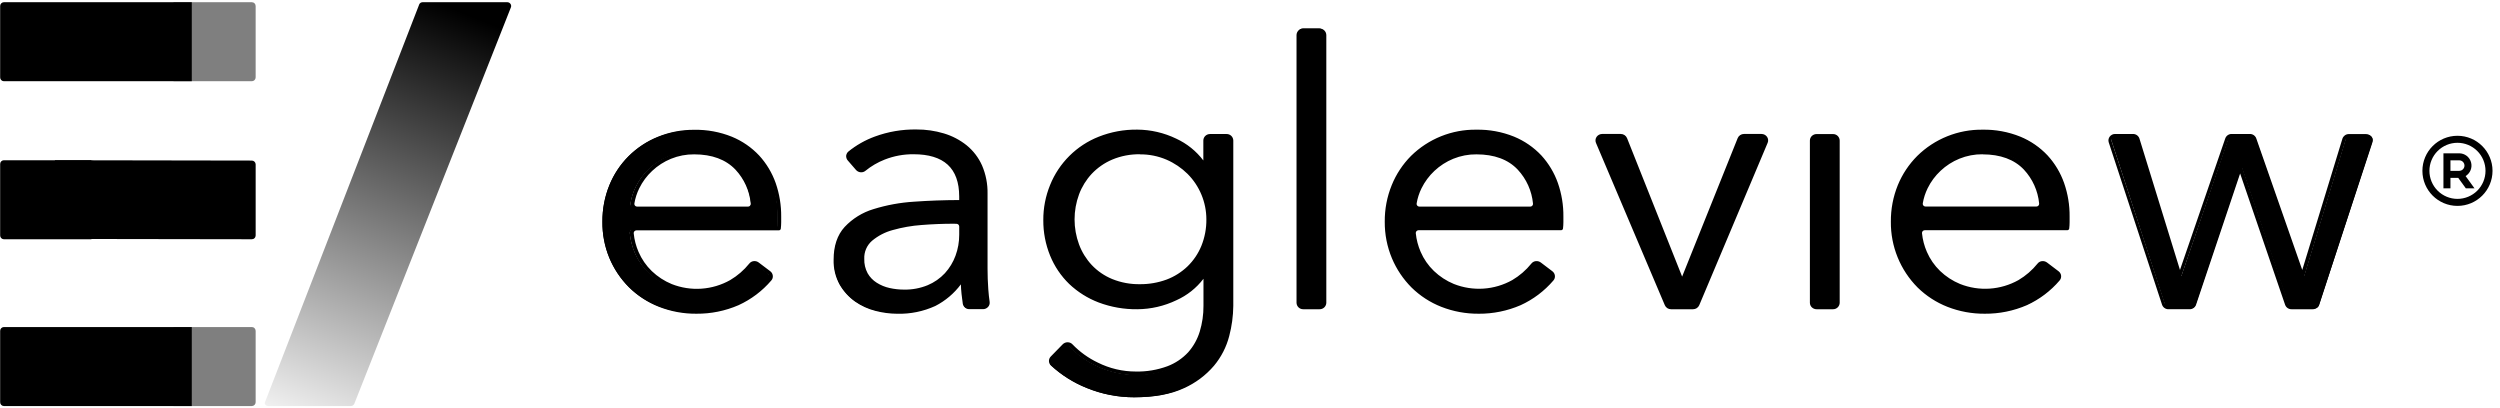 <?xml version="1.0" encoding="UTF-8"?> <svg xmlns="http://www.w3.org/2000/svg" width="815" height="133" viewBox="0 0 815 133" fill="none"><g clip-path="url(#clip0_448_70)"><path d="M243.304 67.937C243.524 67.936 243.741 67.89 243.942 67.801C244.143 67.712 244.323 67.582 244.471 67.419C244.616 67.26 244.724 67.072 244.789 66.867C244.854 66.662 244.874 66.446 244.848 66.233C244.448 61.935 242.638 57.889 239.699 54.724C236.435 51.226 231.775 49.477 225.721 49.477C223.036 49.45 220.373 49.961 217.89 50.98C215.558 51.958 213.422 53.349 211.586 55.087C209.794 56.78 208.322 58.781 207.238 60.995C206.441 62.628 205.883 64.368 205.582 66.16C205.548 66.375 205.562 66.595 205.622 66.805C205.683 67.014 205.789 67.208 205.932 67.372C206.079 67.539 206.26 67.673 206.462 67.765C206.665 67.857 206.884 67.906 207.107 67.908L243.304 67.937ZM253.548 70.558V72.367C253.547 73.05 253.508 73.733 253.431 74.412H206.868C206.651 74.412 206.436 74.456 206.236 74.543C206.037 74.629 205.858 74.757 205.711 74.916C205.566 75.073 205.457 75.259 205.391 75.462C205.325 75.664 205.304 75.879 205.329 76.091C205.546 78.257 206.098 80.376 206.963 82.374C208.014 84.822 209.544 87.036 211.464 88.885C213.405 90.748 215.68 92.231 218.17 93.254C221.335 94.531 224.748 95.081 228.155 94.865C231.562 94.648 234.877 93.671 237.855 92.004C240.307 90.546 242.475 88.657 244.255 86.429C244.508 86.112 244.876 85.907 245.279 85.86C245.683 85.81 246.091 85.92 246.416 86.166L250.214 89.058C250.376 89.181 250.511 89.335 250.612 89.512C250.712 89.689 250.775 89.884 250.798 90.086C250.819 90.287 250.8 90.49 250.739 90.684C250.679 90.877 250.58 91.056 250.447 91.209C247.58 94.599 244.004 97.319 239.97 99.178C235.716 101.046 231.115 101.993 226.469 101.957C222.356 102 218.275 101.243 214.452 99.729C210.895 98.322 207.662 96.208 204.947 93.515C202.254 90.817 200.113 87.62 198.644 84.103C197.097 80.35 196.331 76.321 196.394 72.262C196.352 68.212 197.114 64.193 198.635 60.438C200.055 56.918 202.167 53.718 204.846 51.026C207.588 48.302 210.846 46.153 214.431 44.703C218.015 43.253 221.853 42.533 225.719 42.584C229.847 42.504 233.947 43.262 237.772 44.813C241.071 46.18 244.039 48.236 246.476 50.843C248.814 53.416 250.608 56.432 251.751 59.713C252.973 63.203 253.582 66.878 253.551 70.576L253.548 70.558ZM310.47 72.262C306.996 72.262 303.497 72.402 299.975 72.682C296.734 72.918 293.527 73.486 290.403 74.377C287.822 75.076 285.425 76.332 283.383 78.057C282.488 78.856 281.782 79.843 281.315 80.948C280.848 82.052 280.632 83.247 280.682 84.445C280.621 86.21 281.031 87.959 281.871 89.513C282.635 90.862 283.72 92.003 285.03 92.834C286.389 93.685 287.884 94.297 289.45 94.643C291.059 95.002 292.703 95.184 294.352 95.185C297.08 95.231 299.788 94.715 302.307 93.669C304.523 92.736 306.513 91.338 308.143 89.57C309.721 87.834 310.944 85.807 311.744 83.602C312.578 81.32 312.999 78.909 312.987 76.48V73.766C312.981 73.362 312.814 72.976 312.523 72.694C312.233 72.412 311.842 72.257 311.437 72.263L310.47 72.262ZM312.966 63.952C312.966 59.088 311.64 55.455 308.987 53.054C306.334 50.654 302.482 49.456 297.431 49.462C294.112 49.438 290.819 50.059 287.737 51.29C285.394 52.213 283.213 53.502 281.275 55.109C280.96 55.361 280.559 55.481 280.156 55.446C279.754 55.41 279.381 55.22 279.115 54.917L276.415 51.78C276.286 51.636 276.186 51.468 276.123 51.286C276.059 51.104 276.032 50.91 276.044 50.718C276.056 50.525 276.106 50.337 276.191 50.163C276.276 49.99 276.395 49.836 276.541 49.709C279.068 47.65 281.918 46.023 284.975 44.894C289.246 43.307 293.776 42.53 298.332 42.604C301.32 42.58 304.295 43.007 307.155 43.871C309.778 44.661 312.221 45.953 314.35 47.675C316.444 49.398 318.104 51.589 319.194 54.071C320.411 56.928 321.003 60.012 320.93 63.116V87.844C320.93 90.012 321.014 92.264 321.182 94.6C321.291 96.156 321.442 97.554 321.623 98.798C321.661 99.014 321.65 99.236 321.591 99.448C321.531 99.659 321.425 99.854 321.28 100.019C321.132 100.187 320.949 100.321 320.745 100.412C320.54 100.503 320.318 100.549 320.094 100.546H315.666C315.302 100.555 314.947 100.432 314.667 100.201C314.386 99.97 314.197 99.646 314.135 99.288C313.984 98.283 313.838 97.217 313.72 96.089C313.56 94.481 313.48 92.908 313.48 91.379H313.227C310.968 94.813 307.871 97.616 304.227 99.523C300.424 101.266 296.269 102.106 292.087 101.979C289.759 101.978 287.439 101.684 285.183 101.106C282.866 100.521 280.676 99.517 278.72 98.144C276.742 96.734 275.09 94.917 273.877 92.813C272.526 90.373 271.86 87.614 271.951 84.826C271.951 80.469 273.091 77.02 275.371 74.48C277.852 71.801 281.002 69.832 284.498 68.774C288.755 67.438 293.159 66.625 297.612 66.353C302.539 65.986 307.656 65.803 312.961 65.803L312.966 63.952ZM349.364 71.532C349.346 74.414 349.849 77.275 350.85 79.977C351.81 82.568 353.269 84.945 355.144 86.974C357.076 89.034 359.423 90.66 362.031 91.746C364.987 92.953 368.157 93.548 371.35 93.496C374.404 93.527 377.436 92.993 380.296 91.922C382.94 90.945 385.35 89.426 387.373 87.464C389.395 85.501 390.985 83.139 392.041 80.527C393.189 77.669 393.758 74.613 393.717 71.534C393.699 68.619 393.106 65.736 391.972 63.049C390.838 60.363 389.185 57.926 387.108 55.878C385.031 53.831 382.57 52.212 379.866 51.115C377.162 50.018 374.268 49.465 371.35 49.486C368.163 49.434 365 50.049 362.065 51.29C359.458 52.406 357.111 54.049 355.17 56.114C353.295 58.142 351.836 60.517 350.876 63.105C349.877 65.808 349.375 68.667 349.392 71.547L349.364 71.532ZM346.582 113.059C346.729 112.91 346.903 112.792 347.096 112.711C347.289 112.631 347.495 112.589 347.704 112.589C347.913 112.589 348.12 112.631 348.312 112.711C348.505 112.792 348.68 112.91 348.826 113.059C351.252 115.593 354.118 117.666 357.285 119.177C360.889 120.922 364.805 121.933 368.805 122.151C372.804 122.368 376.807 121.788 380.579 120.444C383.26 119.426 385.664 117.795 387.6 115.682C389.401 113.638 390.737 111.229 391.517 108.621C392.361 105.823 392.78 102.914 392.76 99.991V89.408H392.507C390.195 93.009 386.882 95.857 382.973 97.605C379.078 99.487 374.811 100.476 370.484 100.497C366.264 100.556 362.07 99.821 358.122 98.331C354.607 96.992 351.396 94.963 348.68 92.362C346.034 89.785 343.957 86.684 342.583 83.257C339.693 75.931 339.693 67.783 342.583 60.457C343.988 56.992 346.059 53.836 348.68 51.167C351.368 48.457 354.581 46.322 358.122 44.892C362.053 43.318 366.259 42.539 370.495 42.603C374.799 42.625 379.044 43.614 382.915 45.495C386.835 47.302 390.156 50.192 392.486 53.823H392.739V45.543C392.741 45.343 392.784 45.145 392.863 44.961C392.943 44.777 393.058 44.61 393.202 44.471C393.346 44.331 393.516 44.221 393.702 44.147C393.889 44.073 394.088 44.037 394.289 44.04H399.676C400.08 44.035 400.47 44.19 400.76 44.472C401.05 44.754 401.216 45.139 401.222 45.543V100.026C401.173 103.34 400.717 106.636 399.865 109.839C398.969 113.336 397.313 116.591 395.012 119.374C392.381 122.471 389.091 124.941 385.381 126.604C381.325 128.538 376.065 129.505 369.603 129.505C364.317 129.507 359.083 128.465 354.202 126.438C349.962 124.73 346.069 122.264 342.714 119.16C342.574 119.023 342.463 118.859 342.387 118.678C342.311 118.498 342.272 118.303 342.272 118.107C342.272 117.911 342.311 117.717 342.387 117.536C342.463 117.356 342.574 117.192 342.714 117.054L346.582 113.059ZM430.077 100.502H424.729C424.325 100.507 423.935 100.352 423.645 100.07C423.355 99.788 423.188 99.403 423.183 98.999V10.811C423.188 10.407 423.355 10.022 423.645 9.74C423.935 9.458 424.325 9.303 424.729 9.308H430.077C430.482 9.303 430.872 9.458 431.162 9.74C431.452 10.022 431.618 10.407 431.624 10.811V99.004C431.623 99.205 431.581 99.404 431.501 99.588C431.42 99.772 431.303 99.938 431.157 100.076C430.856 100.36 430.456 100.515 430.042 100.508L430.077 100.502ZM498.879 67.937C499.098 67.936 499.314 67.889 499.514 67.8C499.714 67.711 499.893 67.581 500.039 67.419C500.183 67.26 500.291 67.071 500.354 66.867C500.418 66.662 500.436 66.446 500.408 66.233C500.01 61.937 498.205 57.892 495.273 54.724C491.998 51.226 487.339 49.477 481.296 49.477C478.611 49.449 475.948 49.961 473.464 50.98C468.801 52.907 465.001 56.468 462.779 60.995C461.977 62.626 461.419 64.366 461.123 66.16C461.089 66.375 461.102 66.595 461.163 66.805C461.223 67.014 461.329 67.208 461.473 67.372C461.62 67.539 461.8 67.673 462.003 67.765C462.205 67.857 462.425 67.906 462.647 67.908L498.879 67.937ZM509.123 70.558V72.367C509.12 73.051 509.078 73.734 508.997 74.412H462.436C462.218 74.414 462.004 74.46 461.805 74.548C461.606 74.636 461.428 74.764 461.281 74.924C461.137 75.081 461.028 75.267 460.961 75.47C460.894 75.672 460.872 75.887 460.895 76.099C461.114 78.265 461.665 80.384 462.529 82.382C463.584 84.828 465.114 87.041 467.03 88.893C468.973 90.754 471.247 92.236 473.736 93.262C476.91 94.529 480.328 95.067 483.738 94.837C487.149 94.607 490.464 93.615 493.439 91.934C495.888 90.476 498.053 88.587 499.829 86.359C500.086 86.042 500.456 85.837 500.861 85.788C501.265 85.739 501.673 85.85 501.998 86.096L505.788 88.988C505.951 89.11 506.087 89.263 506.188 89.439C506.289 89.615 506.353 89.809 506.376 90.011C506.399 90.212 506.38 90.416 506.321 90.61C506.262 90.804 506.163 90.984 506.032 91.139C503.16 94.526 499.582 97.246 495.548 99.108C491.294 100.977 486.691 101.924 482.044 101.887C477.941 101.925 473.87 101.168 470.055 99.659C466.501 98.247 463.269 96.133 460.551 93.445C457.857 90.747 455.716 87.55 454.247 84.033C452.69 80.287 451.907 76.266 451.945 72.21C451.904 68.159 452.665 64.141 454.186 60.386C455.614 56.869 457.726 53.67 460.399 50.974C463.143 48.251 466.403 46.102 469.988 44.652C473.574 43.203 477.412 42.482 481.28 42.532C485.405 42.452 489.504 43.209 493.328 44.759C496.622 46.129 499.586 48.185 502.021 50.79C504.362 53.361 506.158 56.378 507.304 59.659C508.523 63.151 509.132 66.825 509.107 70.522L509.123 70.558ZM552.041 100.437H544.839C544.535 100.44 544.237 100.353 543.982 100.187C543.727 100.021 543.527 99.783 543.407 99.504L520.906 46.042C520.81 45.814 520.773 45.566 520.8 45.32C520.826 45.075 520.914 44.839 521.056 44.637C521.2 44.431 521.392 44.262 521.616 44.146C521.839 44.03 522.088 43.97 522.34 43.971H528.415C528.725 43.969 529.028 44.06 529.285 44.233C529.541 44.407 529.74 44.653 529.853 44.941L548.388 91.821H548.64L567.271 45.007C567.388 44.721 567.587 44.476 567.844 44.305C568.101 44.134 568.403 44.043 568.712 44.046H574.431C574.683 44.045 574.932 44.105 575.155 44.221C575.379 44.337 575.571 44.505 575.715 44.712C575.856 44.914 575.944 45.149 575.97 45.395C575.996 45.641 575.96 45.889 575.865 46.117L553.5 99.569C553.381 99.849 553.181 100.086 552.926 100.252C552.671 100.418 552.372 100.505 552.068 100.502L552.041 100.437ZM597.749 100.437H592.393C592.192 100.44 591.993 100.403 591.806 100.329C591.62 100.255 591.45 100.146 591.306 100.006C591.162 99.866 591.047 99.7 590.967 99.516C590.888 99.332 590.845 99.134 590.843 98.933V45.548C590.845 45.347 590.888 45.149 590.967 44.965C591.047 44.781 591.162 44.615 591.306 44.475C591.45 44.336 591.62 44.226 591.806 44.152C591.993 44.078 592.192 44.041 592.393 44.044H597.749C598.154 44.039 598.544 44.195 598.834 44.476C599.124 44.758 599.29 45.144 599.296 45.548V99.004C599.29 99.404 599.128 99.785 598.844 100.066C598.561 100.347 598.178 100.506 597.778 100.508L597.749 100.437ZM664.202 67.867C664.422 67.867 664.64 67.821 664.841 67.732C665.042 67.643 665.222 67.514 665.37 67.351C665.515 67.192 665.623 67.003 665.687 66.798C665.752 66.592 665.77 66.375 665.742 66.162C665.343 61.864 663.533 57.818 660.595 54.653C657.326 51.155 652.666 49.405 646.615 49.405C643.933 49.377 641.274 49.888 638.794 50.909C636.461 51.885 634.325 53.276 632.491 55.016C630.694 56.706 629.217 58.708 628.134 60.923C627.338 62.557 626.781 64.297 626.478 66.088C626.445 66.304 626.46 66.524 626.52 66.733C626.58 66.942 626.686 67.136 626.829 67.3C626.976 67.466 627.157 67.6 627.359 67.692C627.561 67.785 627.781 67.833 628.003 67.835L664.202 67.867ZM674.456 70.488V72.297C674.45 72.981 674.407 73.664 674.327 74.343H627.768C627.551 74.344 627.336 74.391 627.137 74.479C626.938 74.567 626.759 74.695 626.612 74.855C626.467 75.012 626.359 75.198 626.292 75.4C626.226 75.603 626.204 75.817 626.227 76.029C626.445 78.195 626.996 80.314 627.862 82.312C628.912 84.76 630.443 86.974 632.363 88.823C634.304 90.686 636.579 92.169 639.068 93.192C642.241 94.459 645.658 94.997 649.067 94.767C652.476 94.537 655.789 93.545 658.763 91.864C661.216 90.408 663.385 88.519 665.163 86.289C665.416 85.972 665.783 85.768 666.186 85.72C666.59 85.67 666.998 85.78 667.323 86.026L671.121 88.918C671.284 89.04 671.42 89.193 671.52 89.369C671.621 89.545 671.685 89.74 671.706 89.942C671.728 90.144 671.708 90.348 671.648 90.542C671.587 90.735 671.487 90.914 671.354 91.068C668.51 94.506 664.942 97.275 660.904 99.177C656.65 101.045 652.049 101.993 647.402 101.956C643.299 101.994 639.227 101.238 635.411 99.728C631.855 98.32 628.621 96.206 625.907 93.514C623.212 90.817 621.071 87.62 619.603 84.102C618.04 80.359 617.256 76.337 617.298 72.281C617.257 68.23 618.019 64.212 619.542 60.457C620.962 56.937 623.074 53.736 625.752 51.045C628.494 48.321 631.752 46.171 635.336 44.721C638.92 43.272 642.758 42.552 646.624 42.603C650.751 42.523 654.852 43.281 658.678 44.832C661.976 46.199 664.943 48.255 667.381 50.862C669.718 53.434 671.512 56.451 672.654 59.732C673.877 63.222 674.487 66.897 674.457 70.594L674.456 70.488ZM773.412 46.042L756.006 99.502C755.902 99.811 755.704 100.079 755.438 100.268C755.173 100.456 754.854 100.556 754.528 100.552H747.59C747.268 100.555 746.953 100.457 746.689 100.273C746.426 100.088 746.227 99.825 746.121 99.521L730.893 54.788H730.641L715.707 99.468C715.602 99.774 715.403 100.039 715.138 100.226C714.873 100.413 714.556 100.511 714.232 100.508H707.299C706.974 100.512 706.656 100.412 706.39 100.223C706.125 100.035 705.927 99.767 705.824 99.458L688.406 46.042C688.333 45.817 688.315 45.577 688.354 45.343C688.394 45.109 688.489 44.889 688.633 44.7C688.779 44.508 688.968 44.353 689.185 44.246C689.402 44.139 689.64 44.084 689.882 44.085H695.688C696.018 44.084 696.339 44.187 696.607 44.38C696.874 44.574 697.073 44.847 697.175 45.161L710.882 89.93H711.134L726.436 45.116C726.543 44.813 726.741 44.551 727.004 44.366C727.267 44.181 727.581 44.083 727.902 44.085H733.869C734.19 44.085 734.504 44.184 734.767 44.368C735.029 44.553 735.228 44.814 735.336 45.116L750.91 89.89H751.162L764.754 45.129C764.854 44.814 765.051 44.539 765.318 44.344C765.585 44.149 765.907 44.045 766.238 44.046H771.919C772.167 44.04 772.413 44.093 772.636 44.201C772.859 44.309 773.053 44.468 773.203 44.666C773.349 44.86 773.445 45.088 773.481 45.328C773.518 45.568 773.494 45.813 773.412 46.042Z" fill="black"></path><path d="M369.885 129.511C364.528 129.527 359.22 128.497 354.258 126.479C349.954 124.761 345.999 122.275 342.586 119.142C342.387 118.951 342.229 118.722 342.122 118.468C342.014 118.215 341.958 117.942 341.958 117.667C341.958 117.391 342.014 117.119 342.122 116.865C342.229 116.612 342.387 116.383 342.586 116.191L346.438 112.246C346.65 112.029 346.905 111.858 347.186 111.744C347.467 111.629 347.768 111.574 348.072 111.58C348.361 111.58 348.648 111.639 348.914 111.754C349.18 111.868 349.42 112.036 349.618 112.246C351.989 114.708 354.785 116.723 357.872 118.194C361.724 120.123 365.975 121.124 370.284 121.118C373.796 121.191 377.29 120.604 380.585 119.388C383.16 118.413 385.475 116.856 387.348 114.84C389.076 112.883 390.362 110.578 391.121 108.082C391.943 105.37 392.351 102.55 392.332 99.716V90.88C390.023 93.906 386.994 96.309 383.521 97.871C379.537 99.782 375.179 100.787 370.759 100.812C366.469 100.865 362.205 100.12 358.187 98.615C354.604 97.254 351.328 95.195 348.548 92.558C345.862 89.945 343.746 86.805 342.335 83.335C340.841 79.659 340.088 75.725 340.117 71.758C340.095 67.831 340.848 63.939 342.335 60.303C343.769 56.746 345.912 53.517 348.633 50.813C351.355 48.109 354.599 45.987 358.167 44.574C362.168 42.989 366.44 42.201 370.743 42.256C375.136 42.282 379.468 43.283 383.425 45.188C386.921 46.797 389.965 49.243 392.288 52.309V45.794C392.289 45.515 392.347 45.239 392.458 44.983C392.568 44.727 392.73 44.496 392.932 44.305C393.35 43.907 393.906 43.687 394.482 43.692H399.87C400.438 43.683 400.987 43.898 401.396 44.291C401.805 44.685 402.041 45.224 402.053 45.791V99.731C402.017 103.047 401.572 106.345 400.726 109.551C399.811 113.103 398.117 116.407 395.768 119.225C393.08 122.371 389.723 124.878 385.942 126.562C381.785 128.499 376.396 129.511 369.885 129.511ZM347.98 112.813C347.728 112.815 347.486 112.914 347.306 113.089L343.488 117.035C343.407 117.113 343.343 117.208 343.299 117.312C343.255 117.416 343.232 117.527 343.232 117.64C343.232 117.753 343.255 117.865 343.299 117.969C343.343 118.073 343.407 118.167 343.488 118.246C346.784 121.27 350.6 123.674 354.752 125.341C359.555 127.292 364.692 128.288 369.877 128.274C376.165 128.274 381.39 127.331 385.343 125.475C388.948 123.861 392.153 121.472 394.728 118.478C396.964 115.801 398.575 112.659 399.443 109.281C400.262 106.173 400.693 102.977 400.727 99.764V45.809C400.723 45.575 400.625 45.352 400.456 45.19C400.288 45.028 400.061 44.939 399.827 44.944H394.439C394.205 44.939 393.979 45.028 393.81 45.19C393.641 45.352 393.544 45.575 393.539 45.809V54.002C393.538 54.084 393.521 54.166 393.488 54.241C393.455 54.316 393.408 54.385 393.349 54.442C393.29 54.499 393.22 54.544 393.144 54.574C393.067 54.604 392.985 54.618 392.903 54.617H392.651C392.543 54.619 392.436 54.594 392.341 54.544C392.245 54.494 392.163 54.421 392.104 54.331C389.846 50.838 386.645 48.054 382.871 46.302C379.089 44.483 374.95 43.527 370.754 43.503C366.617 43.449 362.51 44.205 358.665 45.727C355.25 47.08 352.146 49.112 349.542 51.7C346.937 54.288 344.886 57.378 343.514 60.782C342.087 64.272 341.364 68.01 341.386 71.779C341.345 75.596 342.059 79.383 343.487 82.923C344.833 86.237 346.852 89.236 349.416 91.731C352.075 94.245 355.206 96.207 358.63 97.502C362.496 98.954 366.6 99.67 370.73 99.613C374.946 99.586 379.104 98.631 382.908 96.814C386.679 95.128 389.881 92.388 392.129 88.924C392.187 88.831 392.268 88.755 392.364 88.702C392.459 88.649 392.567 88.621 392.677 88.621H392.929C393.096 88.62 393.257 88.685 393.376 88.802C393.496 88.918 393.564 89.077 393.567 89.244V99.755C393.587 102.707 393.16 105.644 392.301 108.468C391.497 111.137 390.12 113.6 388.268 115.684C386.267 117.856 383.785 119.53 381.021 120.573C377.168 121.94 373.083 122.532 369.001 122.314C364.918 122.095 360.92 121.071 357.236 119.3C354.011 117.76 351.091 115.653 348.613 113.08C348.536 112.996 348.441 112.93 348.336 112.885C348.231 112.841 348.117 112.818 348.003 112.82L347.98 112.813ZM292.491 102.284C290.112 102.27 287.743 101.959 285.441 101.358C283.054 100.759 280.795 99.732 278.776 98.326C276.736 96.879 275.027 95.015 273.764 92.858C272.367 90.349 271.674 87.509 271.761 84.639C271.761 80.191 272.955 76.6 275.354 73.988C277.919 71.258 281.16 69.252 284.749 68.174C289.047 66.841 293.488 66.027 297.98 65.75C302.712 65.413 307.66 65.231 312.699 65.214V64.055C312.699 59.434 311.432 55.956 308.938 53.676C306.443 51.396 302.695 50.285 297.849 50.285C294.626 50.252 291.427 50.839 288.427 52.015C286.152 52.904 284.029 54.141 282.134 55.683C281.702 56.04 281.148 56.214 280.589 56.167C280.006 56.124 279.462 55.857 279.072 55.423L276.378 52.316C276.196 52.113 276.056 51.876 275.968 51.619C275.879 51.361 275.843 51.089 275.861 50.817C275.88 50.545 275.952 50.28 276.075 50.037C276.197 49.794 276.367 49.577 276.575 49.401C279.153 47.316 282.056 45.669 285.169 44.526C289.511 42.925 294.112 42.139 298.74 42.208C301.781 42.188 304.808 42.623 307.72 43.496C310.417 44.301 312.933 45.617 315.131 47.373C317.294 49.136 319.011 51.383 320.144 53.931C321.389 56.838 322.002 59.976 321.941 63.137V87.626C321.941 89.772 322.021 92.013 322.181 94.273C322.29 95.789 322.442 97.171 322.622 98.383C322.668 98.683 322.646 98.99 322.557 99.28C322.469 99.571 322.316 99.838 322.11 100.061C321.901 100.291 321.646 100.475 321.361 100.6C321.076 100.725 320.768 100.789 320.457 100.788H316.04C315.534 100.796 315.041 100.628 314.645 100.312C314.25 99.996 313.978 99.552 313.875 99.057C313.723 98.045 313.58 96.972 313.463 95.856C313.346 94.74 313.282 93.736 313.248 92.698C311.046 95.655 308.194 98.067 304.912 99.75C301.029 101.524 296.792 102.39 292.523 102.284H292.491ZM297.816 49.082C302.999 49.082 307.038 50.337 309.791 52.802C312.545 55.268 313.956 59.075 313.956 64.05V65.781C313.957 65.862 313.941 65.944 313.91 66.019C313.878 66.095 313.831 66.163 313.772 66.22C313.651 66.338 313.489 66.403 313.32 66.403C308.092 66.403 302.956 66.585 298.051 66.94C293.663 67.209 289.323 68.005 285.125 69.311C281.753 70.317 278.707 72.198 276.298 74.761C274.134 77.15 273.047 80.454 273.047 84.599C272.947 87.25 273.568 89.878 274.844 92.205C276.016 94.208 277.602 95.939 279.496 97.283C281.388 98.599 283.503 99.561 285.739 100.122C287.934 100.686 290.19 100.977 292.456 100.987C296.516 101.097 300.547 100.284 304.245 98.608C307.782 96.772 310.794 94.068 313 90.752C313.061 90.668 313.14 90.6 313.232 90.554C313.325 90.507 313.426 90.483 313.53 90.483H313.853C314.02 90.481 314.181 90.543 314.301 90.659C314.422 90.773 314.492 90.931 314.497 91.098C314.5 92.633 314.581 94.166 314.741 95.693C314.85 96.791 314.993 97.847 315.145 98.833C315.184 99.041 315.296 99.229 315.461 99.362C315.626 99.496 315.833 99.566 316.045 99.56H320.462C320.591 99.56 320.719 99.533 320.837 99.481C320.955 99.429 321.061 99.352 321.147 99.256C321.23 99.163 321.292 99.053 321.328 98.933C321.363 98.813 321.372 98.687 321.354 98.564C321.165 97.326 321.021 95.916 320.904 94.365C320.741 92.081 320.66 89.817 320.66 87.635V63.145C320.727 60.154 320.152 57.183 318.973 54.433C317.918 52.061 316.322 49.969 314.312 48.324C312.245 46.673 309.878 45.437 307.342 44.682C304.551 43.848 301.651 43.434 298.737 43.453C294.27 43.388 289.828 44.147 285.636 45.692C282.658 46.785 279.879 48.358 277.409 50.348C277.246 50.498 277.149 50.707 277.139 50.929C277.129 51.151 277.207 51.368 277.356 51.532L280.05 54.639C280.129 54.73 280.225 54.804 280.332 54.858C280.44 54.911 280.558 54.943 280.678 54.95C280.898 54.968 281.117 54.9 281.288 54.76C283.279 53.125 285.517 51.814 287.917 50.876C291.083 49.648 294.456 49.04 297.851 49.085L297.816 49.082ZM647.064 102.274C642.889 102.311 638.745 101.548 634.858 100.025C631.233 98.599 627.931 96.46 625.15 93.735C622.343 90.916 620.126 87.568 618.627 83.884C617.128 80.201 616.379 76.257 616.422 72.281C616.383 68.19 617.155 64.133 618.693 60.342C620.156 56.782 622.311 53.547 625.032 50.825C627.838 48.064 631.165 45.887 634.819 44.42C638.473 42.953 642.382 42.224 646.319 42.277C650.526 42.199 654.704 42.97 658.606 44.544C661.977 45.926 665.011 48.015 667.506 50.669C669.89 53.272 671.723 56.33 672.894 59.659C674.121 63.18 674.729 66.886 674.692 70.613V72.397C674.691 73.099 674.649 73.8 674.566 74.496C674.547 74.651 674.472 74.794 674.354 74.896C674.236 74.998 674.084 75.053 673.928 75.05H627.472C627.346 75.049 627.221 75.074 627.105 75.125C626.989 75.175 626.886 75.249 626.801 75.342C626.716 75.436 626.651 75.546 626.612 75.665C626.572 75.785 626.559 75.912 626.572 76.037C626.782 78.125 627.316 80.168 628.153 82.093C629.165 84.44 630.633 86.563 632.472 88.34C634.355 90.144 636.56 91.579 638.971 92.572C642.041 93.79 645.343 94.309 648.639 94.09C651.934 93.872 655.139 92.921 658.021 91.309C660.397 89.903 662.502 88.083 664.237 85.936C664.408 85.715 664.622 85.529 664.865 85.391C665.109 85.253 665.378 85.165 665.656 85.132C666.242 85.062 666.832 85.217 667.309 85.564L671.09 88.429C671.322 88.603 671.516 88.822 671.66 89.073C671.804 89.325 671.895 89.603 671.927 89.891C671.954 90.171 671.923 90.454 671.836 90.721C671.749 90.989 671.609 91.236 671.423 91.448C668.492 94.874 664.847 97.62 660.744 99.494C656.427 101.36 651.768 102.306 647.064 102.274ZM646.319 43.509C642.552 43.462 638.812 44.16 635.316 45.563C631.82 46.966 628.636 49.047 625.949 51.685C623.346 54.296 621.286 57.395 619.887 60.805C618.408 64.441 617.663 68.334 617.695 72.26C617.657 76.194 618.421 80.095 619.941 83.724C621.372 87.134 623.452 90.234 626.065 92.852C628.719 95.456 631.872 97.499 635.335 98.856C639.053 100.314 643.015 101.049 647.008 101.02C651.544 101.053 656.037 100.136 660.198 98.329C664.131 96.526 667.624 93.89 670.436 90.603C670.51 90.517 670.566 90.417 670.6 90.308C670.634 90.199 670.645 90.085 670.633 89.971C670.619 89.852 670.582 89.736 670.524 89.63C670.465 89.525 670.386 89.432 670.292 89.357L666.507 86.502C666.411 86.428 666.301 86.375 666.184 86.343C666.067 86.312 665.945 86.304 665.825 86.32C665.715 86.332 665.608 86.366 665.51 86.419C665.413 86.473 665.327 86.545 665.258 86.632C663.435 88.901 661.217 90.823 658.712 92.307C655.651 94.029 652.243 95.046 648.739 95.282C645.234 95.519 641.72 94.969 638.456 93.674C635.899 92.616 633.561 91.093 631.561 89.183C629.602 87.291 628.038 85.029 626.961 82.529C626.075 80.497 625.511 78.34 625.29 76.135C625.26 75.836 625.294 75.534 625.39 75.249C625.486 74.964 625.641 74.703 625.846 74.483C626.054 74.263 626.306 74.089 626.584 73.97C626.862 73.851 627.162 73.79 627.465 73.791H673.337C673.337 73.29 673.4 72.822 673.4 72.381V70.591C673.414 66.998 672.806 63.43 671.604 60.044C670.482 56.87 668.731 53.953 666.456 51.469C664.089 48.949 661.207 46.965 658.006 45.655C654.291 44.167 650.315 43.438 646.313 43.509H646.319ZM482.073 102.274C477.898 102.311 473.755 101.548 469.867 100.025C466.244 98.601 462.945 96.461 460.168 93.735C457.443 91.004 455.271 87.772 453.774 84.218C452.192 80.438 451.395 76.377 451.43 72.281C451.391 68.189 452.166 64.131 453.709 60.342C455.153 56.783 457.291 53.548 459.998 50.823C462.805 48.062 466.133 45.884 469.788 44.416C473.444 42.949 477.354 42.221 481.294 42.276C485.5 42.199 489.679 42.97 493.58 44.542C496.949 45.928 499.984 48.017 502.48 50.668C504.861 53.274 506.694 56.331 507.868 59.658C509.096 63.178 509.704 66.885 509.665 70.612V72.397C509.664 73.099 509.622 73.8 509.538 74.496C509.52 74.651 509.445 74.793 509.327 74.896C509.21 74.998 509.058 75.053 508.902 75.05H462.446C462.323 75.051 462.202 75.077 462.089 75.126C461.976 75.175 461.874 75.247 461.79 75.336C461.699 75.427 461.63 75.537 461.587 75.658C461.545 75.779 461.531 75.908 461.546 76.036C461.758 78.124 462.292 80.166 463.128 82.092C464.139 84.442 465.611 86.566 467.456 88.339C469.337 90.142 471.54 91.577 473.951 92.57C477.02 93.787 480.323 94.306 483.618 94.088C486.913 93.869 490.118 92.919 493 91.307C495.377 89.901 497.482 88.082 499.217 85.934C499.389 85.712 499.604 85.527 499.849 85.389C500.094 85.251 500.364 85.162 500.643 85.129C501.226 85.062 501.813 85.216 502.288 85.562L506.068 88.426C506.3 88.6 506.494 88.819 506.637 89.071C506.78 89.323 506.87 89.601 506.902 89.889C506.932 90.169 506.903 90.452 506.817 90.72C506.73 90.988 506.589 91.235 506.401 91.445C503.471 94.873 499.826 97.619 495.722 99.492C491.412 101.356 486.761 102.304 482.065 102.278L482.073 102.274ZM481.337 43.509C477.569 43.46 473.829 44.157 470.332 45.56C466.836 46.964 463.653 49.045 460.966 51.685C458.358 54.292 456.298 57.392 454.905 60.805C453.42 64.44 452.672 68.334 452.704 72.26C452.66 76.076 453.377 79.862 454.814 83.398C456.251 86.934 458.378 90.148 461.072 92.853C463.729 95.458 466.885 97.5 470.351 98.858C474.067 100.317 478.03 101.052 482.023 101.021C486.557 101.055 491.048 100.138 495.206 98.331C499.141 96.53 502.636 93.893 505.447 90.605C505.523 90.514 505.579 90.41 505.613 90.297C505.646 90.185 505.657 90.067 505.643 89.95C505.629 89.833 505.592 89.721 505.533 89.619C505.474 89.517 505.396 89.428 505.301 89.358L501.511 86.503C501.415 86.43 501.306 86.376 501.189 86.344C501.072 86.313 500.95 86.305 500.83 86.321C500.721 86.333 500.616 86.367 500.52 86.421C500.425 86.474 500.341 86.546 500.274 86.633C498.447 88.903 496.226 90.825 493.717 92.308C490.656 94.031 487.249 95.047 483.745 95.284C480.241 95.52 476.728 94.971 473.464 93.675C470.909 92.619 468.573 91.096 466.577 89.184C464.616 87.292 463.049 85.031 461.968 82.53C461.083 80.498 460.52 78.341 460.297 76.136C460.267 75.837 460.301 75.534 460.398 75.249C460.494 74.964 460.651 74.703 460.856 74.484C461.065 74.265 461.316 74.092 461.594 73.974C461.872 73.855 462.171 73.795 462.473 73.797H508.346C508.391 73.295 508.409 72.828 508.409 72.387V70.591C508.422 66.998 507.814 63.43 506.612 60.044C505.516 56.886 503.796 53.979 501.556 51.496C499.184 48.977 496.299 46.995 493.097 45.682C489.357 44.175 485.352 43.436 481.32 43.51L481.337 43.509ZM227.041 102.274C222.862 102.312 218.716 101.548 214.826 100.025C211.203 98.599 207.904 96.46 205.126 93.735C202.315 90.918 200.095 87.57 198.595 83.887C197.095 80.203 196.345 76.257 196.389 72.281C196.354 68.19 197.13 64.132 198.67 60.342C200.115 56.785 202.263 53.556 204.985 50.847C207.707 48.138 210.947 46.004 214.513 44.574C218.255 43.051 222.261 42.283 226.302 42.315C230.508 42.235 234.687 43.003 238.589 44.574C241.96 45.957 244.995 48.045 247.49 50.7C249.874 53.303 251.707 56.361 252.879 59.69C254.099 63.213 254.705 66.92 254.669 70.648V72.439C254.665 73.141 254.623 73.841 254.543 74.538C254.525 74.693 254.449 74.836 254.331 74.938C254.214 75.041 254.062 75.096 253.906 75.092H207.489C207.365 75.092 207.242 75.118 207.127 75.167C207.013 75.216 206.91 75.288 206.824 75.378C206.735 75.469 206.667 75.58 206.627 75.701C206.587 75.822 206.574 75.951 206.591 76.078C206.799 78.166 207.332 80.21 208.171 82.134C209.182 84.481 210.65 86.605 212.49 88.381C214.374 90.185 216.579 91.62 218.993 92.612C222.065 93.823 225.37 94.335 228.665 94.109C231.96 93.883 235.164 92.925 238.042 91.305C240.418 89.899 242.522 88.079 244.257 85.933C244.428 85.711 244.642 85.526 244.886 85.387C245.13 85.249 245.399 85.161 245.677 85.128C246.26 85.053 246.85 85.209 247.32 85.561L251.11 88.425C251.342 88.599 251.535 88.818 251.677 89.07C251.819 89.322 251.908 89.6 251.937 89.888C251.969 90.168 251.94 90.452 251.854 90.721C251.767 90.99 251.624 91.237 251.434 91.445C248.503 94.873 244.859 97.619 240.755 99.492C236.427 101.364 231.756 102.312 227.041 102.274ZM226.295 43.509C222.527 43.46 218.788 44.158 215.292 45.561C211.795 46.965 208.612 49.047 205.926 51.686C203.321 54.295 201.26 57.395 199.864 60.806C198.389 64.443 197.647 68.336 197.681 72.261C197.644 76.195 198.408 80.096 199.927 83.725C201.361 87.143 203.448 90.249 206.07 92.871C208.724 95.473 211.877 97.513 215.339 98.869C219.072 100.333 223.051 101.067 227.061 101.032C231.58 101.059 236.055 100.143 240.2 98.342C244.134 96.539 247.627 93.903 250.439 90.616C250.513 90.53 250.568 90.429 250.602 90.32C250.636 90.212 250.648 90.097 250.636 89.984C250.625 89.863 250.588 89.745 250.528 89.639C250.467 89.533 250.385 89.441 250.286 89.37L246.504 86.515C246.408 86.441 246.298 86.387 246.181 86.356C246.064 86.325 245.942 86.317 245.822 86.333C245.711 86.345 245.605 86.379 245.507 86.432C245.41 86.486 245.325 86.558 245.255 86.644C243.432 88.914 241.214 90.837 238.708 92.32C235.647 94.043 232.239 95.06 228.733 95.297C225.228 95.535 221.713 94.986 218.447 93.692C215.894 92.632 213.56 91.109 211.561 89.201C209.603 87.307 208.04 85.044 206.964 82.543C206.08 80.51 205.513 78.354 205.285 76.149C205.253 75.849 205.288 75.546 205.386 75.26C205.483 74.975 205.642 74.715 205.851 74.496C206.059 74.277 206.309 74.102 206.587 73.983C206.865 73.864 207.165 73.803 207.467 73.804H253.34C253.385 73.302 253.403 72.835 253.403 72.394V70.609C253.414 67.016 252.806 63.448 251.606 60.062C250.491 56.893 248.75 53.98 246.487 51.496C244.116 48.976 241.231 46.993 238.027 45.682C234.303 44.178 230.313 43.439 226.297 43.509H226.295ZM753.947 100.812H747.021C746.567 100.817 746.124 100.681 745.752 100.422C745.38 100.163 745.098 99.794 744.946 99.367L730.279 56.548L715.91 99.346C715.759 99.777 715.477 100.15 715.102 100.412C714.728 100.675 714.281 100.813 713.824 100.809H706.909C706.452 100.814 706.004 100.675 705.63 100.41C705.256 100.146 704.975 99.771 704.827 99.338L687.447 46.416C687.344 46.101 687.32 45.765 687.376 45.438C687.432 45.111 687.568 44.802 687.77 44.539C687.979 44.262 688.251 44.039 688.563 43.888C688.876 43.738 689.22 43.664 689.567 43.674H695.358C695.823 43.67 696.277 43.814 696.655 44.084C697.032 44.355 697.314 44.738 697.459 45.179L710.671 87.998L725.436 45.119C725.588 44.692 725.869 44.323 726.241 44.064C726.613 43.805 727.057 43.669 727.51 43.674H733.463C733.915 43.669 734.357 43.805 734.729 44.062C735.101 44.319 735.383 44.686 735.537 45.11L750.536 88.008L763.634 45.188C763.777 44.771 764.043 44.407 764.397 44.143C764.751 43.879 765.177 43.727 765.618 43.709H771.276C771.623 43.699 771.967 43.773 772.279 43.923C772.592 44.074 772.864 44.297 773.072 44.574C773.275 44.837 773.41 45.146 773.466 45.473C773.523 45.8 773.498 46.136 773.396 46.452L756.015 99.376C755.862 99.8 755.58 100.166 755.21 100.423C754.839 100.681 754.398 100.816 753.947 100.812ZM730.153 54.299H730.405C730.539 54.298 730.67 54.34 730.779 54.417C730.889 54.495 730.971 54.605 731.015 54.731L746.166 98.978C746.231 99.161 746.354 99.318 746.517 99.426C746.679 99.534 746.872 99.586 747.066 99.575H753.947C754.142 99.586 754.335 99.532 754.497 99.423C754.659 99.314 754.781 99.154 754.843 98.969L772.214 46.042C772.258 45.911 772.268 45.772 772.245 45.636C772.221 45.5 772.165 45.372 772.08 45.263C771.994 45.153 771.883 45.064 771.757 45.003C771.631 44.943 771.493 44.912 771.353 44.913H765.624C765.426 44.903 765.231 44.959 765.068 45.072C764.905 45.184 764.784 45.347 764.724 45.536L751.248 89.89C751.205 90.019 751.122 90.132 751.011 90.211C750.9 90.29 750.766 90.332 750.63 90.331H750.352C750.219 90.331 750.09 90.29 749.982 90.214C749.874 90.138 749.792 90.031 749.747 89.906L734.187 45.534C734.119 45.353 733.995 45.198 733.833 45.093C733.671 44.988 733.48 44.938 733.287 44.951H727.334C727.139 44.939 726.946 44.991 726.784 45.099C726.622 45.206 726.499 45.364 726.434 45.548L711.166 89.911C711.121 90.036 711.038 90.144 710.929 90.22C710.819 90.296 710.689 90.336 710.556 90.335H710.304C710.169 90.335 710.037 90.292 709.928 90.213C709.818 90.134 709.736 90.022 709.693 89.894L696.006 45.569C695.946 45.38 695.825 45.217 695.662 45.105C695.499 44.992 695.304 44.936 695.106 44.946H689.314C689.17 44.939 689.026 44.965 688.894 45.025C688.762 45.084 688.646 45.173 688.556 45.285C688.468 45.395 688.408 45.526 688.384 45.664C688.359 45.803 688.37 45.946 688.416 46.08L705.787 99.004C705.85 99.19 705.972 99.349 706.135 99.458C706.297 99.568 706.491 99.621 706.687 99.61H713.601C713.796 99.621 713.99 99.567 714.152 99.458C714.313 99.349 714.435 99.189 714.498 99.004L729.4 54.766C729.449 54.619 729.55 54.495 729.683 54.415C729.817 54.336 729.974 54.307 730.127 54.334L730.153 54.299ZM551.941 100.812H544.756C544.327 100.817 543.906 100.694 543.546 100.46C543.186 100.226 542.903 99.891 542.734 99.497L520.282 46.573C520.148 46.253 520.098 45.905 520.136 45.56C520.174 45.216 520.299 44.887 520.499 44.604C520.704 44.315 520.976 44.08 521.292 43.917C521.607 43.755 521.957 43.671 522.312 43.671H528.373C528.808 43.67 529.234 43.797 529.597 44.037C529.96 44.277 530.244 44.62 530.412 45.021L548.374 90.175L566.489 45.021C566.657 44.619 566.94 44.276 567.303 44.036C567.666 43.795 568.093 43.669 568.528 43.671H574.232C574.587 43.667 574.938 43.75 575.255 43.911C575.572 44.072 575.844 44.308 576.05 44.597C576.25 44.881 576.373 45.212 576.408 45.557C576.443 45.902 576.389 46.251 576.251 46.569L553.952 99.498C553.782 99.889 553.5 100.222 553.143 100.455C552.786 100.689 552.368 100.813 551.941 100.812ZM522.301 44.911C522.154 44.909 522.009 44.942 521.878 45.008C521.747 45.075 521.634 45.172 521.548 45.291C521.466 45.409 521.415 45.546 521.401 45.689C521.387 45.832 521.41 45.976 521.468 46.108L543.921 99.032C543.991 99.196 544.108 99.335 544.257 99.431C544.406 99.528 544.58 99.579 544.758 99.577H551.942C552.12 99.579 552.294 99.528 552.443 99.431C552.592 99.335 552.709 99.196 552.779 99.032L575.088 46.108C575.145 45.975 575.166 45.83 575.15 45.687C575.134 45.544 575.081 45.408 574.997 45.291C574.913 45.173 574.801 45.076 574.672 45.01C574.542 44.944 574.398 44.91 574.253 44.911H568.549C568.37 44.908 568.193 44.959 568.042 45.058C567.892 45.157 567.775 45.299 567.707 45.465L549.165 91.849C549.117 91.968 549.033 92.07 548.926 92.141C548.819 92.212 548.693 92.249 548.564 92.247H548.265C548.137 92.248 548.011 92.21 547.904 92.14C547.797 92.069 547.713 91.968 547.664 91.849L529.21 45.5C529.141 45.334 529.023 45.192 528.873 45.093C528.722 44.995 528.545 44.943 528.365 44.946L522.301 44.911ZM597.55 100.812H592.207C591.631 100.814 591.076 100.592 590.661 100.193C590.459 100 590.299 99.768 590.189 99.512C590.08 99.255 590.024 98.979 590.024 98.7V45.809C590.025 45.531 590.082 45.256 590.192 45C590.301 44.745 590.462 44.514 590.663 44.322C591.079 43.925 591.632 43.705 592.207 43.706H597.55C598.118 43.696 598.668 43.911 599.079 44.304C599.489 44.697 599.727 45.237 599.74 45.805V98.736C599.72 99.3 599.48 99.834 599.07 100.222C598.66 100.61 598.114 100.822 597.55 100.812ZM592.207 44.911C591.973 44.907 591.747 44.995 591.578 45.158C591.409 45.32 591.312 45.542 591.307 45.776V98.736C591.312 98.97 591.409 99.193 591.578 99.355C591.747 99.517 591.973 99.606 592.207 99.602H597.55C597.784 99.606 598.01 99.517 598.179 99.355C598.348 99.193 598.445 98.97 598.45 98.736V45.809C598.445 45.575 598.348 45.352 598.179 45.19C598.01 45.028 597.784 44.939 597.55 44.944L592.207 44.911ZM430.194 100.812H424.858C424.287 100.822 423.736 100.605 423.325 100.21C422.914 99.814 422.677 99.271 422.667 98.701V11.419C422.678 10.85 422.914 10.309 423.323 9.913C423.733 9.517 424.282 9.3 424.852 9.308H430.188C430.759 9.298 431.31 9.515 431.721 9.911C432.131 10.307 432.368 10.849 432.379 11.419V98.736C432.359 99.3 432.118 99.833 431.708 100.221C431.299 100.61 430.753 100.822 430.188 100.812H430.194ZM424.852 10.51C424.736 10.508 424.621 10.529 424.513 10.572C424.406 10.614 424.307 10.677 424.224 10.758C424.141 10.838 424.074 10.934 424.028 11.04C423.982 11.146 423.957 11.26 423.955 11.376V98.736C423.957 98.852 423.982 98.966 424.028 99.072C424.074 99.178 424.141 99.274 424.224 99.355C424.307 99.435 424.406 99.498 424.513 99.54C424.621 99.583 424.736 99.604 424.852 99.602H430.188C430.304 99.604 430.419 99.583 430.527 99.54C430.634 99.498 430.733 99.435 430.816 99.355C430.899 99.274 430.966 99.178 431.012 99.072C431.058 98.966 431.083 98.852 431.085 98.736V11.419C431.083 11.303 431.058 11.189 431.012 11.083C430.966 10.977 430.899 10.881 430.816 10.801C430.733 10.72 430.634 10.657 430.527 10.615C430.419 10.572 430.304 10.552 430.188 10.554L424.852 10.51ZM294.755 95.621C293.06 95.624 291.37 95.438 289.716 95.068C288.082 94.713 286.52 94.082 285.099 93.202C283.713 92.337 282.557 91.15 281.732 89.74C280.849 88.109 280.415 86.273 280.475 84.419C280.43 83.142 280.67 81.87 281.178 80.697C281.686 79.523 282.449 78.478 283.411 77.636C285.522 75.862 287.995 74.571 290.659 73.855C293.821 72.952 297.067 72.372 300.347 72.124C303.877 71.848 307.417 71.701 310.874 71.701H311.816C312.385 71.693 312.934 71.911 313.344 72.307C313.753 72.702 313.988 73.243 313.999 73.812V76.502C314.008 78.978 313.576 81.436 312.724 83.762C311.893 86.019 310.63 88.094 309.005 89.87C307.312 91.688 305.252 93.127 302.961 94.093C300.358 95.152 297.566 95.672 294.755 95.621ZM310.863 72.936C307.439 72.936 303.936 73.075 300.444 73.351C297.259 73.579 294.105 74.13 291.031 74.996C288.547 75.659 286.239 76.858 284.268 78.508C283.435 79.234 282.776 80.139 282.34 81.154C281.905 82.17 281.704 83.27 281.753 84.374C281.695 86.015 282.073 87.642 282.849 89.09C283.567 90.341 284.582 91.395 285.804 92.162C287.091 92.977 288.509 93.563 289.997 93.892C291.558 94.238 293.151 94.412 294.75 94.411C297.378 94.457 299.988 93.968 302.421 92.974C304.547 92.085 306.46 90.755 308.033 89.072C309.549 87.41 310.726 85.47 311.5 83.358C312.306 81.167 312.714 78.85 312.706 76.515V73.827C312.701 73.593 312.604 73.371 312.435 73.208C312.266 73.046 312.04 72.957 311.806 72.962L310.863 72.936ZM371.613 93.892C368.344 93.96 365.094 93.371 362.057 92.162C359.378 91.053 356.963 89.393 354.97 87.289C353.043 85.228 351.545 82.805 350.562 80.16C348.525 74.626 348.525 68.547 350.562 63.012C351.548 60.37 353.046 57.947 354.97 55.883C356.97 53.775 359.383 52.099 362.058 50.96C365.083 49.687 368.341 49.056 371.623 49.108C374.785 49.08 377.917 49.71 380.821 50.96C384.887 52.67 388.359 55.536 390.806 59.203C393.253 62.87 394.567 67.174 394.584 71.581C394.626 74.697 394.049 77.791 392.888 80.683C391.797 83.346 390.168 85.755 388.102 87.76C386.009 89.757 383.531 91.308 380.82 92.32C377.873 93.396 374.756 93.928 371.619 93.891L371.613 93.892ZM371.613 50.294C368.517 50.242 365.443 50.831 362.586 52.025C360.068 53.093 357.797 54.669 355.915 56.653C354.101 58.599 352.69 60.883 351.764 63.376C349.824 68.637 349.824 74.416 351.764 79.677C352.689 82.17 354.1 84.455 355.915 86.4C357.787 88.376 360.058 89.932 362.577 90.967C365.446 92.127 368.519 92.697 371.613 92.645C374.578 92.672 377.523 92.162 380.306 91.14C382.861 90.177 385.192 88.705 387.158 86.814C389.097 84.924 390.626 82.656 391.65 80.151C392.757 77.402 393.31 74.462 393.277 71.499C393.271 65.948 391.069 60.624 387.149 56.689C385.167 54.731 382.837 53.158 380.279 52.051C377.541 50.881 374.59 50.292 371.612 50.321L371.613 50.294ZM663.859 68.575H627.711C627.394 68.574 627.082 68.506 626.793 68.376C626.505 68.245 626.248 68.055 626.038 67.818C625.834 67.586 625.684 67.311 625.601 67.014C625.517 66.717 625.501 66.404 625.554 66.1C625.86 64.266 626.435 62.488 627.262 60.822C629.56 56.203 633.465 52.58 638.244 50.63C640.809 49.583 643.558 49.056 646.329 49.081C652.528 49.081 657.378 50.898 660.754 54.48C663.769 57.701 665.631 61.828 666.051 66.217C666.089 66.52 666.058 66.828 665.962 67.118C665.866 67.408 665.707 67.674 665.496 67.895C665.287 68.118 665.034 68.296 664.752 68.416C664.471 68.537 664.168 68.598 663.862 68.595L663.859 68.575ZM646.313 50.293C643.724 50.27 641.157 50.761 638.759 51.738C636.493 52.664 634.417 53.998 632.634 55.675C630.897 57.295 629.469 59.219 628.421 61.35C627.649 62.913 627.11 64.581 626.823 66.299C626.802 66.428 626.81 66.56 626.846 66.686C626.882 66.811 626.944 66.927 627.029 67.026C627.116 67.122 627.222 67.198 627.34 67.251C627.458 67.303 627.585 67.33 627.715 67.329H663.863C663.987 67.33 664.11 67.304 664.225 67.255C664.339 67.206 664.442 67.134 664.527 67.044C664.615 66.949 664.681 66.837 664.721 66.715C664.762 66.592 664.775 66.463 664.76 66.335C664.364 62.205 662.615 58.321 659.784 55.286C656.66 51.999 652.133 50.32 646.312 50.32L646.313 50.293ZM498.871 68.602H462.719C462.406 68.602 462.095 68.536 461.809 68.408C461.523 68.279 461.267 68.092 461.058 67.858C460.849 67.626 460.695 67.35 460.608 67.05C460.52 66.75 460.502 66.435 460.554 66.127C460.86 64.293 461.435 62.514 462.262 60.849C463.376 58.573 464.897 56.519 466.75 54.788C468.649 53.005 470.86 51.585 473.272 50.601C475.837 49.552 478.586 49.026 481.357 49.052C487.543 49.052 492.394 50.869 495.78 54.451C498.79 57.676 500.649 61.803 501.071 66.192C501.107 66.495 501.077 66.802 500.982 67.092C500.887 67.382 500.73 67.647 500.522 67.87C500.313 68.101 500.057 68.285 499.773 68.411C499.488 68.536 499.18 68.601 498.869 68.6L498.871 68.602ZM481.319 50.319C478.728 50.295 476.157 50.786 473.757 51.763C471.492 52.691 469.416 54.025 467.632 55.7C465.898 57.324 464.471 59.247 463.418 61.376C462.647 62.939 462.108 64.606 461.821 66.325C461.798 66.455 461.805 66.588 461.842 66.714C461.88 66.84 461.946 66.955 462.035 67.052C462.122 67.148 462.227 67.224 462.346 67.276C462.464 67.329 462.591 67.355 462.72 67.355H498.869C498.992 67.354 499.113 67.329 499.226 67.279C499.339 67.23 499.44 67.159 499.525 67.069C499.616 66.977 499.684 66.865 499.724 66.742C499.765 66.619 499.776 66.488 499.758 66.36C499.365 62.231 497.618 58.348 494.79 55.312C491.682 51.999 487.139 50.32 481.326 50.32L481.319 50.319ZM243.849 68.6H207.696C207.382 68.599 207.072 68.533 206.786 68.404C206.5 68.276 206.243 68.09 206.034 67.856C205.827 67.623 205.674 67.347 205.587 67.048C205.5 66.748 205.481 66.433 205.531 66.126C205.845 64.296 206.42 62.52 207.238 60.852C208.355 58.576 209.877 56.521 211.729 54.788C213.63 53.009 215.84 51.59 218.25 50.601C220.815 49.552 223.563 49.026 226.333 49.052C232.53 49.052 237.38 50.869 240.758 54.451C243.77 57.675 245.633 61.802 246.057 66.192C246.092 66.496 246.06 66.803 245.964 67.093C245.868 67.382 245.71 67.648 245.501 67.87C245.292 68.101 245.037 68.285 244.753 68.411C244.468 68.537 244.16 68.601 243.849 68.6ZM226.297 50.319C223.708 50.295 221.141 50.787 218.744 51.763C216.478 52.689 214.401 54.024 212.618 55.7C210.879 57.32 209.452 59.243 208.406 61.376C207.633 62.938 207.094 64.606 206.807 66.325C206.782 66.454 206.788 66.587 206.824 66.713C206.86 66.839 206.925 66.955 207.013 67.052C207.099 67.147 207.204 67.224 207.322 67.276C207.44 67.329 207.567 67.355 207.696 67.355H243.849C243.976 67.358 244.103 67.334 244.22 67.283C244.336 67.233 244.441 67.158 244.526 67.064C244.612 66.969 244.675 66.857 244.713 66.736C244.751 66.615 244.763 66.486 244.747 66.36C244.351 62.23 242.602 58.347 239.771 55.312C236.612 51.998 232.117 50.319 226.297 50.319Z" fill="black"></path><path opacity="0.5" fill-rule="evenodd" clip-rule="evenodd" d="M56.571 0.722H82.097C82.262 0.722 82.424 0.755 82.576 0.818C82.727 0.881 82.865 0.974 82.98 1.091C83.214 1.329 83.343 1.649 83.341 1.982V25.227C83.342 25.558 83.212 25.876 82.978 26.111C82.745 26.346 82.428 26.478 82.097 26.48H56.571" fill="black"></path><path fill-rule="evenodd" clip-rule="evenodd" d="M1.255 0.722H62.521V26.48H1.255C1.093 26.477 0.934 26.442 0.786 26.377C0.638 26.312 0.505 26.219 0.393 26.103C0.281 25.987 0.193 25.849 0.134 25.699C0.075 25.549 0.047 25.389 0.05 25.227V1.937C0.053 1.617 0.181 1.312 0.405 1.085C0.63 0.858 0.935 0.728 1.255 0.722Z" fill="black"></path><path opacity="0.5" fill-rule="evenodd" clip-rule="evenodd" d="M56.571 106.615H82.097C82.262 106.615 82.424 106.648 82.576 106.711C82.727 106.775 82.865 106.868 82.98 106.985C83.213 107.222 83.343 107.543 83.341 107.875V131.121C83.342 131.451 83.212 131.769 82.978 132.004C82.745 132.239 82.428 132.371 82.097 132.373H56.571" fill="black"></path><path fill-rule="evenodd" clip-rule="evenodd" d="M1.254 106.615H62.521V132.373H1.254C0.929 132.367 0.619 132.231 0.393 131.997C0.167 131.763 0.044 131.448 0.05 131.123V107.865C0.046 107.54 0.17 107.227 0.396 106.993C0.621 106.759 0.93 106.623 1.254 106.615Z" fill="black"></path><path fill-rule="evenodd" clip-rule="evenodd" d="M17.899 52.237L82.097 52.346C82.428 52.349 82.743 52.481 82.977 52.715C83.21 52.948 83.343 53.263 83.345 53.593V76.757C83.344 76.921 83.31 77.084 83.245 77.236C83.18 77.388 83.087 77.525 82.968 77.64C82.85 77.755 82.711 77.846 82.557 77.907C82.404 77.968 82.24 77.998 82.075 77.995L17.899 77.892" fill="black"></path><path fill-rule="evenodd" clip-rule="evenodd" d="M1.224 52.237H29.798V77.995H1.224C0.903 77.982 0.6 77.843 0.38 77.609C0.161 77.375 0.042 77.064 0.05 76.743V53.488C0.04 53.167 0.158 52.854 0.378 52.62C0.598 52.385 0.902 52.248 1.224 52.237Z" fill="black"></path><path fill-rule="evenodd" clip-rule="evenodd" d="M165.42 0.722H137.756C137.543 0.723 137.333 0.781 137.149 0.889C136.964 0.997 136.812 1.151 136.706 1.336L86.479 130.872C86.013 131.679 86.623 132.388 87.563 132.373H114.425C114.646 132.355 114.858 132.282 115.042 132.161C115.227 132.04 115.378 131.874 115.482 131.679L166.503 2.529C166.599 2.344 166.646 2.137 166.639 1.928C166.632 1.719 166.572 1.515 166.464 1.336C166.355 1.155 166.202 1.004 166.02 0.897C165.837 0.79 165.631 0.73 165.42 0.722Z" fill="url(#paint0_linear_448_70)"></path></g><path d="M801.133 44.265C807.444 44.265 812.561 49.382 812.561 55.693C812.561 62.005 807.444 67.121 801.133 67.121C794.821 67.121 789.704 62.005 789.704 55.693C789.704 49.382 794.821 44.265 801.133 44.265ZM801.133 46.551C798.708 46.551 796.382 47.514 794.668 49.228C792.953 50.943 791.99 53.269 791.99 55.693C791.99 58.118 792.953 60.443 794.668 62.158C796.382 63.872 798.708 64.836 801.133 64.836C803.557 64.836 805.883 63.872 807.597 62.158C809.312 60.443 810.275 58.118 810.275 55.693C810.275 53.269 809.312 50.943 807.597 49.228C805.883 47.514 803.557 46.551 801.133 46.551ZM801.704 49.979C802.577 49.979 803.425 50.264 804.121 50.791C804.816 51.319 805.32 52.059 805.556 52.899C805.792 53.739 805.746 54.633 805.426 55.445C805.106 56.257 804.529 56.942 803.784 57.396L806.696 61.407H803.871L801.379 57.979H798.847V61.407H796.561V49.979H801.704ZM801.704 52.265H798.847V55.693H801.704C802.13 55.693 802.541 55.535 802.856 55.248C803.171 54.962 803.369 54.569 803.41 54.145L803.418 53.979C803.418 53.524 803.238 53.088 802.916 52.767C802.595 52.445 802.159 52.265 801.704 52.265Z" fill="black"></path><defs><linearGradient id="paint0_linear_448_70" x1="142.161" y1="0.722" x2="86.319" y2="141.659" gradientUnits="userSpaceOnUse"><stop></stop><stop offset="1" stop-opacity="0"></stop></linearGradient><clipPath id="clip0_448_70"><rect width="773.452" height="131.651" fill="white" transform="translate(0.05 0.722)"></rect></clipPath></defs></svg> 